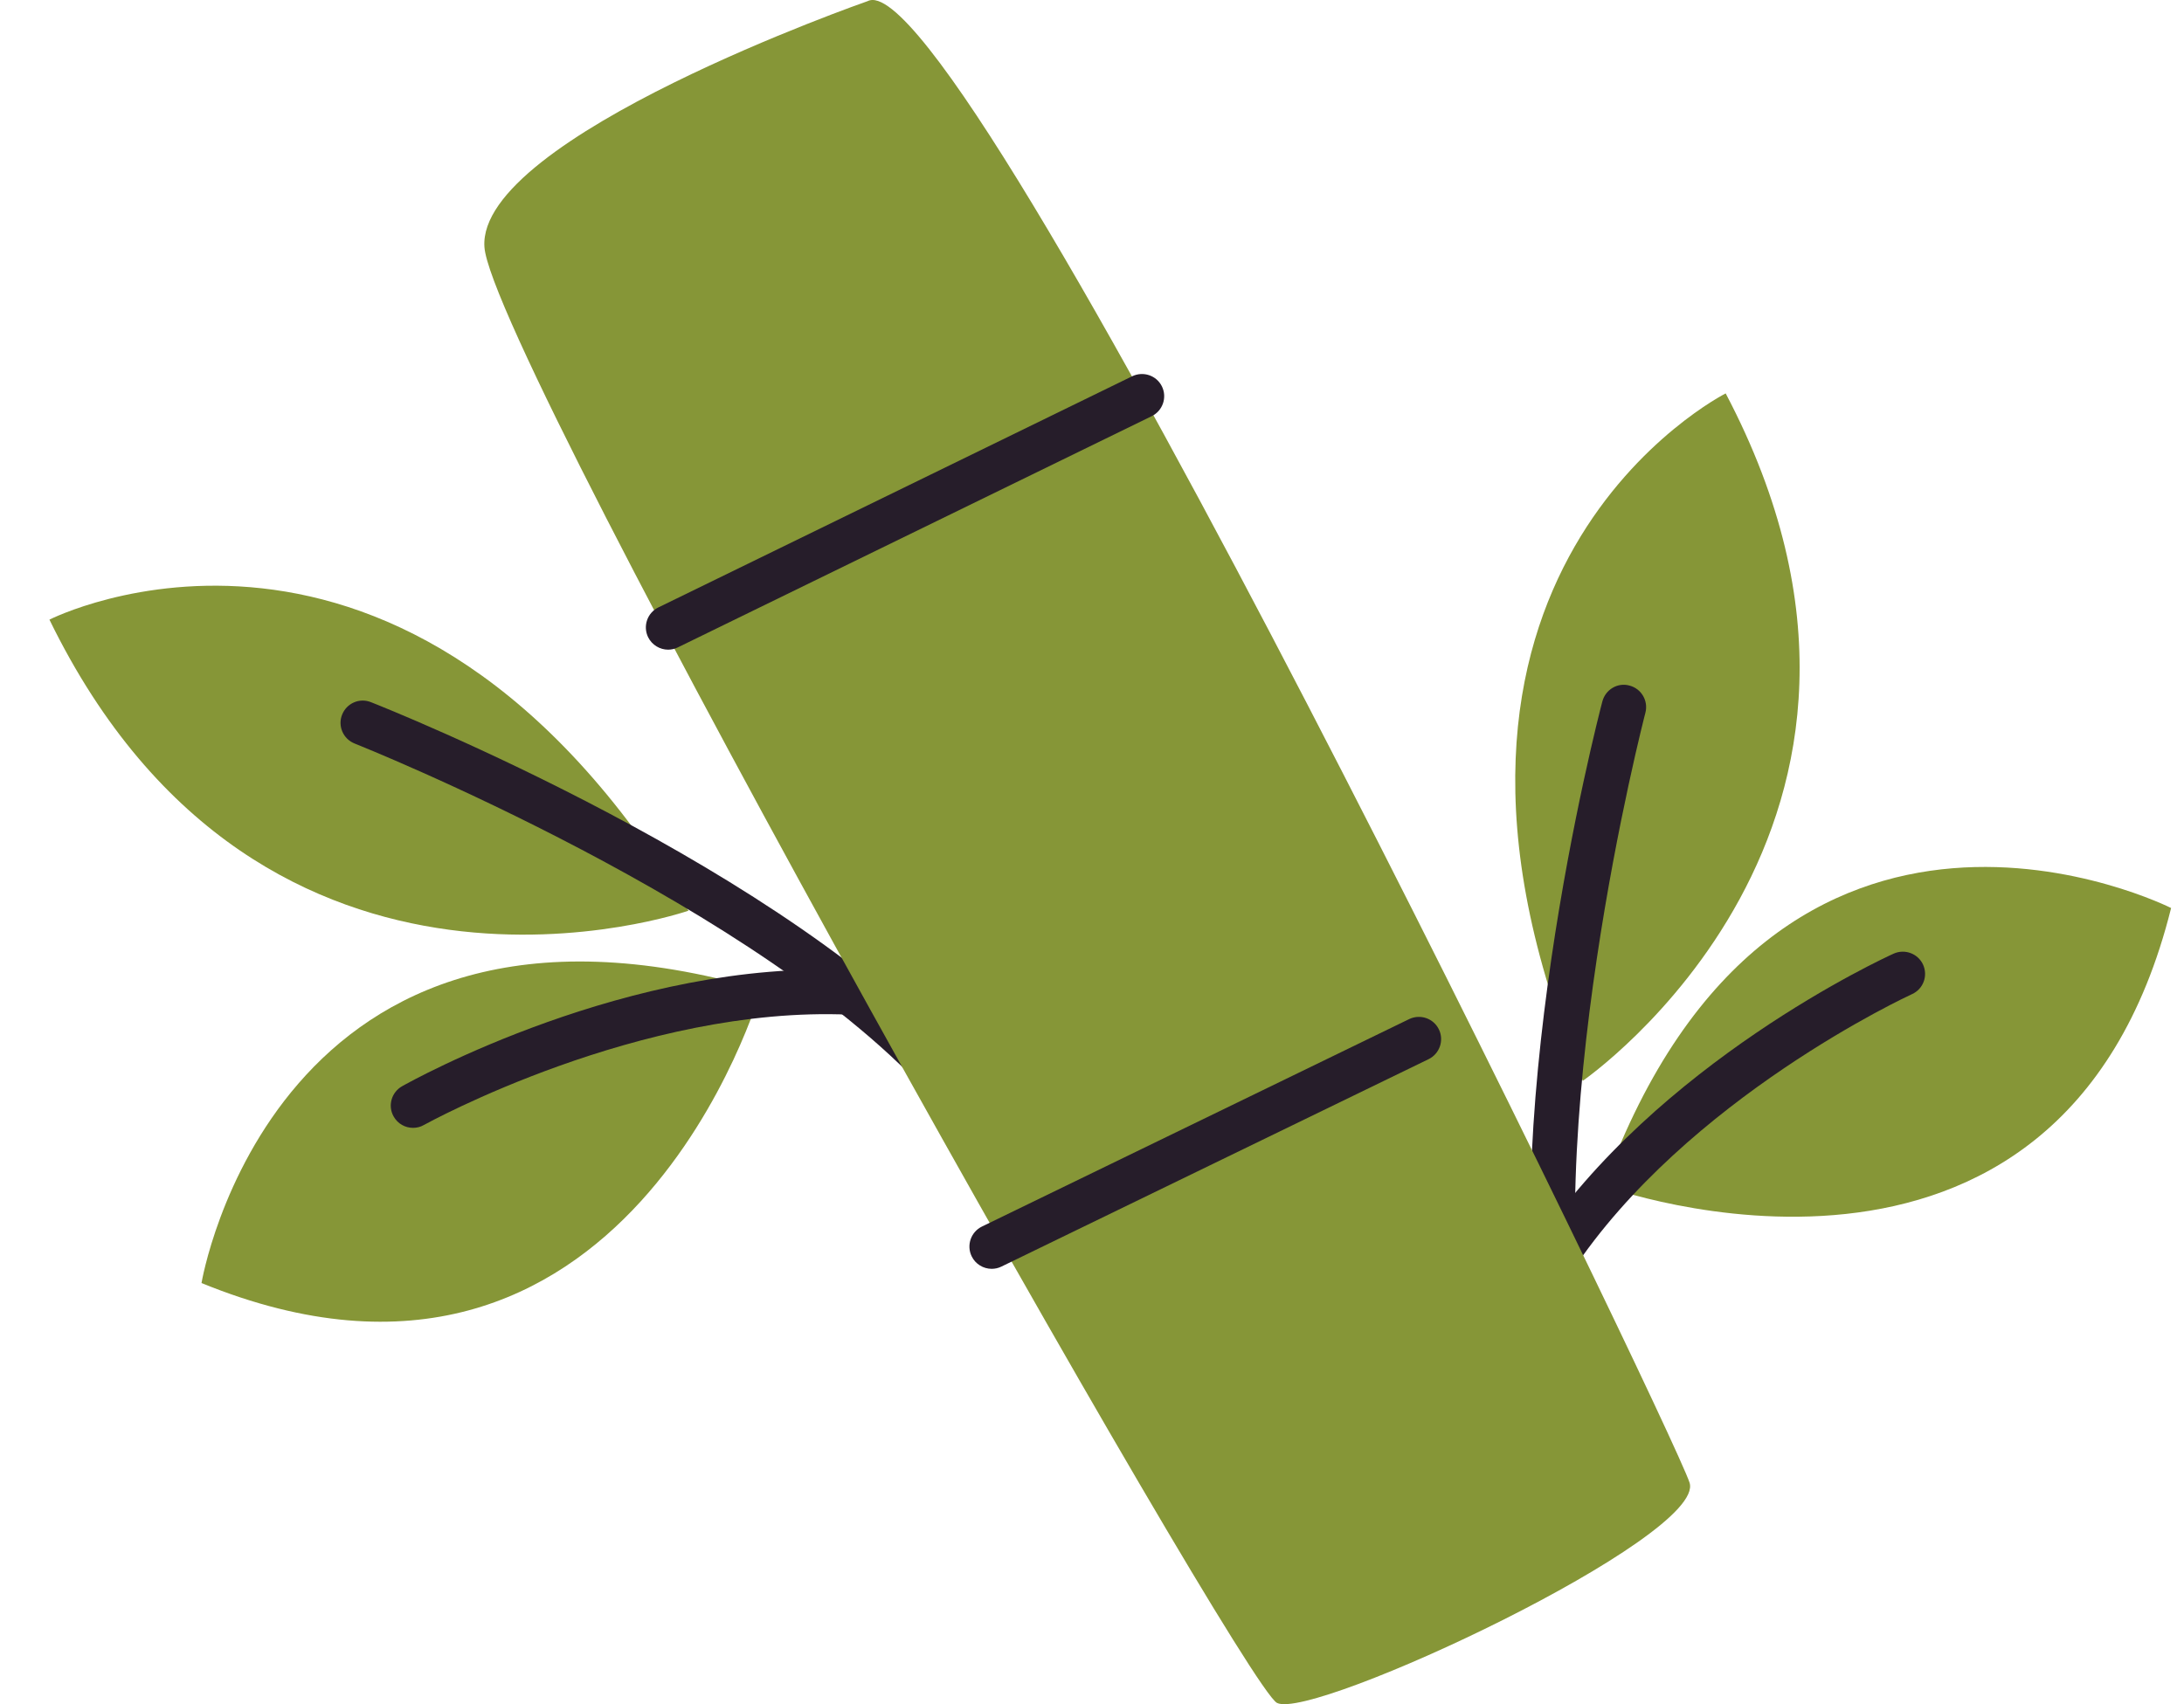 <?xml version="1.0" encoding="UTF-8"?> <svg xmlns="http://www.w3.org/2000/svg" width="41" height="32" viewBox="0 0 41 32" fill="none"><path d="M0.928 11.635C0.928 11.635 7.576 8.246 12.925 17.1C12.925 17.1 4.949 19.878 0.928 11.635Z" fill="#869637"></path><path d="M3.783 24.092C3.783 24.092 5.14 15.929 14.285 18.586C14.285 18.586 11.761 27.352 3.783 24.092Z" fill="#869637"></path><path d="M17.85 20.799C17.735 20.799 17.62 20.751 17.537 20.658C14.326 17.016 6.733 13.992 6.657 13.961C6.443 13.876 6.337 13.634 6.422 13.42C6.507 13.206 6.747 13.098 6.964 13.185C7.283 13.31 14.821 16.313 18.163 20.105C18.316 20.279 18.299 20.542 18.127 20.695C18.046 20.765 17.949 20.799 17.85 20.799Z" fill="#261D2A"></path><path d="M7.754 21.178C7.608 21.178 7.467 21.102 7.39 20.965C7.276 20.765 7.348 20.51 7.549 20.396C7.721 20.3 11.822 18.01 15.992 18.219C16.223 18.23 16.399 18.426 16.389 18.656C16.377 18.886 16.176 19.078 15.951 19.053C12.026 18.878 7.999 21.102 7.958 21.124C7.894 21.162 7.823 21.178 7.754 21.178Z" fill="#261D2A"></path><path d="M32.396 7.387C32.396 7.387 25.733 10.746 29.713 20.295C29.713 20.295 36.669 15.502 32.396 7.387Z" fill="#869637"></path><path d="M40.758 17.05C40.758 17.05 33.371 13.32 30.109 22.267C30.109 22.267 38.674 25.413 40.758 17.05Z" fill="#869637"></path><path d="M29.451 26.623C29.259 26.623 29.086 26.49 29.044 26.295C27.96 21.358 29.993 13.503 30.081 13.171C30.14 12.948 30.367 12.811 30.59 12.873C30.814 12.931 30.947 13.16 30.889 13.383C30.868 13.462 28.82 21.375 29.86 26.115C29.909 26.341 29.767 26.564 29.541 26.613C29.511 26.62 29.48 26.623 29.451 26.623Z" fill="#261D2A"></path><path d="M29.15 24.078C29.07 24.078 28.991 24.056 28.92 24.009C28.728 23.882 28.674 23.623 28.801 23.431C31.097 19.954 35.368 17.988 35.549 17.907C35.76 17.812 36.007 17.906 36.102 18.114C36.197 18.325 36.105 18.572 35.894 18.667C35.852 18.686 31.66 20.618 29.499 23.891C29.419 24.012 29.286 24.078 29.15 24.078Z" fill="#261D2A"></path><path d="M16.289 0.021C16.289 0.021 8.957 2.578 9.094 4.637C9.231 6.697 23.303 31.633 23.973 31.976C24.642 32.319 32.043 28.853 31.718 27.84C31.392 26.828 18.041 -0.871 16.289 0.021Z" fill="#869637"></path><path d="M12.543 12.199C12.389 12.199 12.24 12.112 12.167 11.965C12.066 11.757 12.152 11.507 12.359 11.406L21.255 7.065C21.463 6.965 21.712 7.05 21.813 7.256C21.914 7.464 21.828 7.714 21.62 7.815L12.725 12.156C12.668 12.185 12.605 12.199 12.543 12.199Z" fill="#261D2A"></path><path d="M18.617 23.825C18.462 23.825 18.313 23.738 18.241 23.59C18.14 23.382 18.227 23.132 18.434 23.031L26.454 19.136C26.663 19.036 26.912 19.122 27.012 19.329C27.113 19.537 27.026 19.787 26.819 19.888L18.799 23.783C18.74 23.812 18.678 23.825 18.617 23.825Z" fill="#261D2A"></path></svg> 